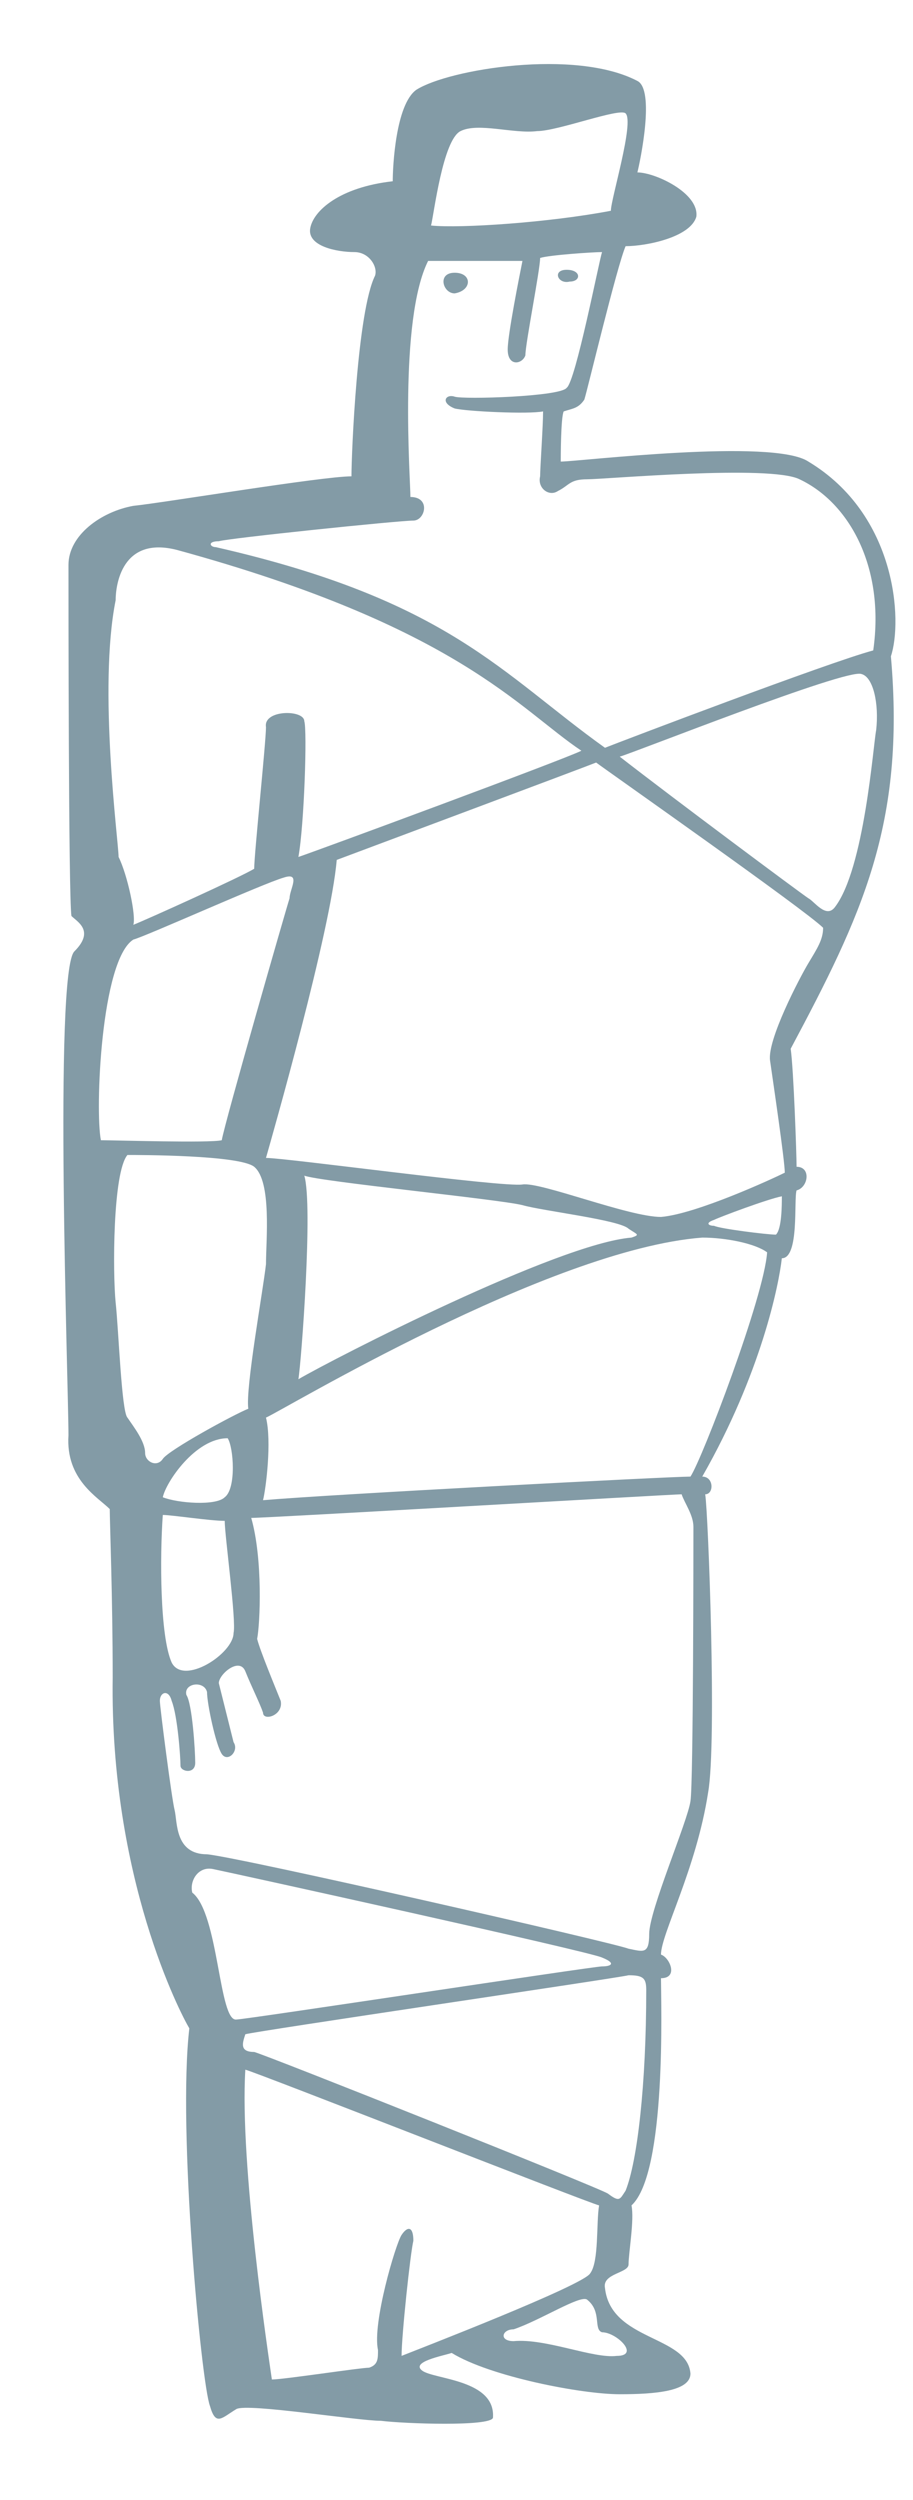 <?xml version="1.0" encoding="utf-8"?>
<!-- Generator: Adobe Illustrator 16.0.4, SVG Export Plug-In . SVG Version: 6.00 Build 0)  -->
<!DOCTYPE svg PUBLIC "-//W3C//DTD SVG 1.1//EN" "http://www.w3.org/Graphics/SVG/1.1/DTD/svg11.dtd">
<svg version="1.1" id="Layer_1" xmlns="http://www.w3.org/2000/svg" xmlns:xlink="http://www.w3.org/1999/xlink" x="0px" y="0px"
	 width="223px" height="610px" viewBox="0 0 223 610" enable-background="new 0 0 223 610" xml:space="preserve">
<path fill="#839BA6" d="M193.126,255.913c0.721,5.04,1.439,25.92,1.439,28.8c3.601,0,2.881,5.04,0,5.76
	c-0.719,2.16,0.721,16.561-3.6,16.561c-0.72,6.479-5.04,28.08-19.439,53.28c2.879,0,2.879,4.319,0.72,4.319
	c0.72,4.32,2.88,60.48,0.72,72.721c-2.88,18.72-11.52,34.56-11.52,39.6c2.16,0.72,4.32,5.76,0,5.76c0,5.761,1.439,47.521-7.2,55.44
	c0.72,3.6-0.72,11.521-0.72,14.4c0,2.159-6.48,2.159-5.76,5.76c1.439,12.96,20.159,11.52,20.879,20.88c0,4.32-8.64,5.04-17.279,5.04
	c-9.36,0-31.68-4.32-41.041-10.08c-2.16,0.72-10.08,2.16-7.2,4.32c2.88,2.16,18,2.16,17.279,11.52
	c-0.719,2.16-21.6,1.44-27.359,0.721c-5.76,0-32.4-4.32-35.28-2.881c-3.6,2.16-5.04,4.32-6.48-0.72
	c-2.16-5.76-7.92-67.68-5.04-92.16c-2.16-3.6-19.44-36.72-18.72-85.68c0-19.44-0.72-38.16-0.72-41.04c-2.88-2.88-10.8-7.2-10.08-18
	c0-11.521-3.6-113.041,1.44-118.081c5.04-5.039,0.72-7.199-0.72-8.64c-0.72-5.04-0.72-78.48-0.72-85.68c0-7.2,7.92-12.96,15.84-14.4
	c7.2-0.72,46.08-7.2,53.28-7.2c0-5.76,1.44-40.32,5.76-48.96c0.72-2.16-1.44-5.76-5.04-5.76c-4.32,0-11.52-1.44-10.8-5.76
	c0.72-4.32,7.2-10.08,20.16-11.521c0-3.6,0.72-18.72,5.76-22.32c7.92-5.04,38.879-10.08,54-2.16c4.319,2.16,0.719,19.44,0,22.32
	c4.319,0,15.119,5.04,14.399,10.801c-1.44,5.039-12.24,7.199-17.28,7.199c-2.16,5.04-9.359,35.28-10.08,37.44
	c-1.439,2.16-2.88,2.16-5.039,2.88c-0.721,1.44-0.721,11.521-0.721,12.24c4.32,0,51.84-5.76,60.48,0
	c21.6,12.96,23.039,38.88,20.16,47.52C221.206,201.192,210.405,223.513,193.126,255.913z M69.286,214.152
	c-5.04,1.44-33.84,14.4-36.72,15.12c-7.92,5.04-9.36,41.761-7.92,48.96c3.6,0,26.64,0.721,29.52,0
	c0.72-4.319,15.84-56.88,16.56-59.04C70.726,217.033,73.606,212.713,69.286,214.152z M43.366,134.232
	c-13.68-3.6-15.12,8.641-15.12,12.24c-4.32,21.6,0.72,59.04,0.72,62.641c2.16,4.319,4.32,14.399,3.6,16.56
	c3.6-1.44,25.92-11.521,29.52-13.68c0-3.601,2.88-30.96,2.88-34.561c-0.72-4.32,9.36-4.32,9.36-1.439
	c0.72,2.159,0,25.199-1.44,33.12c4.32-1.44,64.801-23.761,69.12-25.921C126.886,173.112,111.766,152.953,43.366,134.232z
	 M62.086,284.713c-3.6-2.88-28.08-2.88-30.96-2.88c-3.6,4.32-3.6,28.8-2.88,36c0.72,6.479,1.44,26.64,2.88,28.08
	c1.44,2.16,4.32,5.76,4.32,8.64c0,2.16,2.88,3.601,4.32,1.44s17.28-10.8,20.88-12.24c-0.72-5.04,3.6-28.8,4.32-35.28
	C64.966,302.713,66.406,288.312,62.086,284.713z M166.485,364.633c-2.16,0-100.8,5.76-105.12,5.76
	c2.88,10.08,2.16,25.921,1.44,29.521c0.72,2.88,4.32,11.521,5.76,15.12c0.72,3.6-4.32,5.04-4.32,2.88
	c-0.72-2.16-2.88-6.479-4.32-10.08c-1.44-3.6-6.48,0.72-6.48,2.88c0.72,2.88,2.88,11.521,3.6,14.4c1.44,2.16-1.44,5.04-2.88,2.88
	c-1.44-2.16-3.6-12.24-3.6-15.12c-0.72-2.88-5.76-2.16-5.04,0.72c1.44,2.16,2.16,13.681,2.16,16.561s-3.6,2.16-3.6,0.72
	c0-2.16-0.72-12.24-2.16-15.84c-0.72-2.88-2.88-2.16-2.88,0c0,1.439,2.88,23.76,3.6,26.64c0.72,2.88,0,10.801,7.92,10.801
	c7.92,0.72,99.36,21.6,102.96,23.04c3.6,0.72,5.039,1.439,5.039-3.601c0-5.76,9.36-27.36,10.08-32.399
	c0.721-4.32,0.721-64.081,0.721-66.961S167.206,366.793,166.485,364.633z M54.886,371.113c-3.6,0-12.96-1.44-15.12-1.44
	c-0.72,10.08-0.72,29.521,2.16,36c2.88,5.761,15.12-2.16,15.12-7.2C57.766,395.593,54.886,374.713,54.886,371.113z M39.766,365.354
	c3.6,1.439,12.96,2.159,15.12,0c2.88-2.16,2.16-12.24,0.72-14.4C47.686,350.953,40.486,361.753,39.766,365.354z M147.046,477.673
	c-2.88-1.439-91.44-20.88-95.04-21.6s-5.76,2.88-5.04,5.76c6.48,5.04,6.48,31.681,10.8,30.96c2.16,0,87.12-12.96,89.28-12.96
	S150.646,479.113,147.046,477.673z M195.286,116.953c-7.2-3.601-47.52,0-51.84,0s-4.32,1.439-7.201,2.88
	c-2.159,1.439-5.039-0.721-4.319-3.601c0-2.16,0.72-12.24,0.72-15.84c-3.6,0.72-18.72,0-21.6-0.72c-3.6-1.44-2.16-3.601,0-2.88
	c2.16,0.72,25.92,0,27.359-2.16c2.16-1.44,7.92-30.96,8.641-33.12c-2.16,0-12.96,0.72-15.12,1.439c0,2.88-3.601,20.881-3.601,23.761
	c-0.719,2.16-4.319,2.88-4.319-1.44c0-3.6,2.88-18,3.601-21.6c-2.881,0-20.161,0-23.041,0c-7.2,14.399-4.32,53.28-4.32,57.6
	c5.04,0,3.6,5.76,0.72,5.76c-3.6,0-45.36,4.32-47.52,5.04c-2.88,0-2.16,1.44-0.72,1.44c56.88,12.96,69.84,30.96,95.041,48.96
	c3.6-1.439,54.719-20.88,65.52-23.76C216.166,138.553,207.526,122.713,195.286,116.953z M153.526,481.993
	c-2.881,0.72-91.44,13.68-93.601,14.4c-0.72,2.16-1.44,4.319,2.16,4.319c2.88,0.721,84.239,33.12,86.399,34.561
	c2.881,2.16,2.881,1.439,4.32-0.72c2.881-7.2,5.04-25.921,5.04-48.96C157.846,482.713,157.126,481.993,153.526,481.993z
	 M59.926,505.033c-1.44,23.04,5.76,70.561,6.48,75.601c2.88,0,21.6-2.88,23.76-2.88c2.16-0.721,2.16-2.16,2.16-4.32
	c-1.44-6.48,4.32-25.92,5.76-28.08s2.88-2.16,2.88,1.439c-0.72,2.881-2.88,23.04-2.88,28.08c3.6-1.439,44.64-17.279,46.08-20.16
	c2.159-2.88,1.44-12.239,2.159-16.56C143.446,537.434,62.806,505.753,59.926,505.033z M171.526,301.993
	c-37.44,2.88-102.96,42.479-106.561,43.92c1.44,5.76,0,17.28-0.72,20.16c16.56-1.44,99.361-5.76,104.4-5.76
	c2.881-4.32,18-43.921,18.721-54.721C184.485,303.433,177.286,301.993,171.526,301.993z M145.606,186.072
	c-3.601,1.44-57.601,21.601-63.361,23.761c-1.44,17.28-15.84,67.68-17.28,72.72c5.04,0,57.6,7.2,62.641,6.48
	c4.319-0.721,25.92,7.92,33.84,7.92c8.64-0.72,27.359-9.36,30.24-10.8c0-2.881-2.881-22.32-3.601-27.36s7.2-20.16,9.36-23.76
	c2.16-3.601,3.6-5.761,3.6-8.641C196.726,222.073,148.485,188.232,145.606,186.072z M153.526,299.833
	c-2.16-2.16-20.881-4.32-25.92-5.76c-5.761-1.44-49.681-5.761-53.281-7.2c2.16,7.2-0.72,45.36-1.44,49.68
	c8.64-5.04,63.359-33.12,81.36-34.56C156.405,301.273,155.687,301.273,153.526,299.833z M131.206,31.992
	c-5.76,0.721-14.4-2.16-18.72,0s-6.48,20.16-7.2,23.04c7.2,0.721,28.8-0.72,43.92-3.6c0-2.88,5.76-21.601,3.6-23.76
	C151.366,26.232,136.245,31.992,131.206,31.992z M111.046,66.553c4.32,0,4.32,4.32,0,5.04
	C108.166,71.593,106.726,66.553,111.046,66.553z M147.046,569.113c-2.16-0.72,0-5.04-3.6-7.92c-1.44-1.44-11.521,5.04-18,7.2
	c-2.881,0-3.601,2.88,0,2.88c7.92-0.72,19.439,4.32,25.199,3.6C156.405,574.873,150.646,569.113,147.046,569.113z M138.405,65.832
	c3.601,0,3.601,2.881,0.721,2.881C136.245,69.433,134.806,65.832,138.405,65.832z M210.405,164.473
	c-3.6-1.439-56.159,19.44-59.039,20.16c12.959,10.08,43.92,33.12,46.08,34.56c1.439,0.721,4.32,5.04,6.479,2.16
	c7.2-9.359,9.36-39.6,10.08-43.2C214.726,171.673,213.286,165.192,210.405,164.473z M174.405,297.673c-2.159,0.72-1.439,1.44,0,1.44
	c1.44,0.72,12.961,2.16,15.121,2.16c1.439-1.44,1.439-7.2,1.439-9.36C187.366,292.633,175.846,296.953,174.405,297.673z"/>
</svg>
